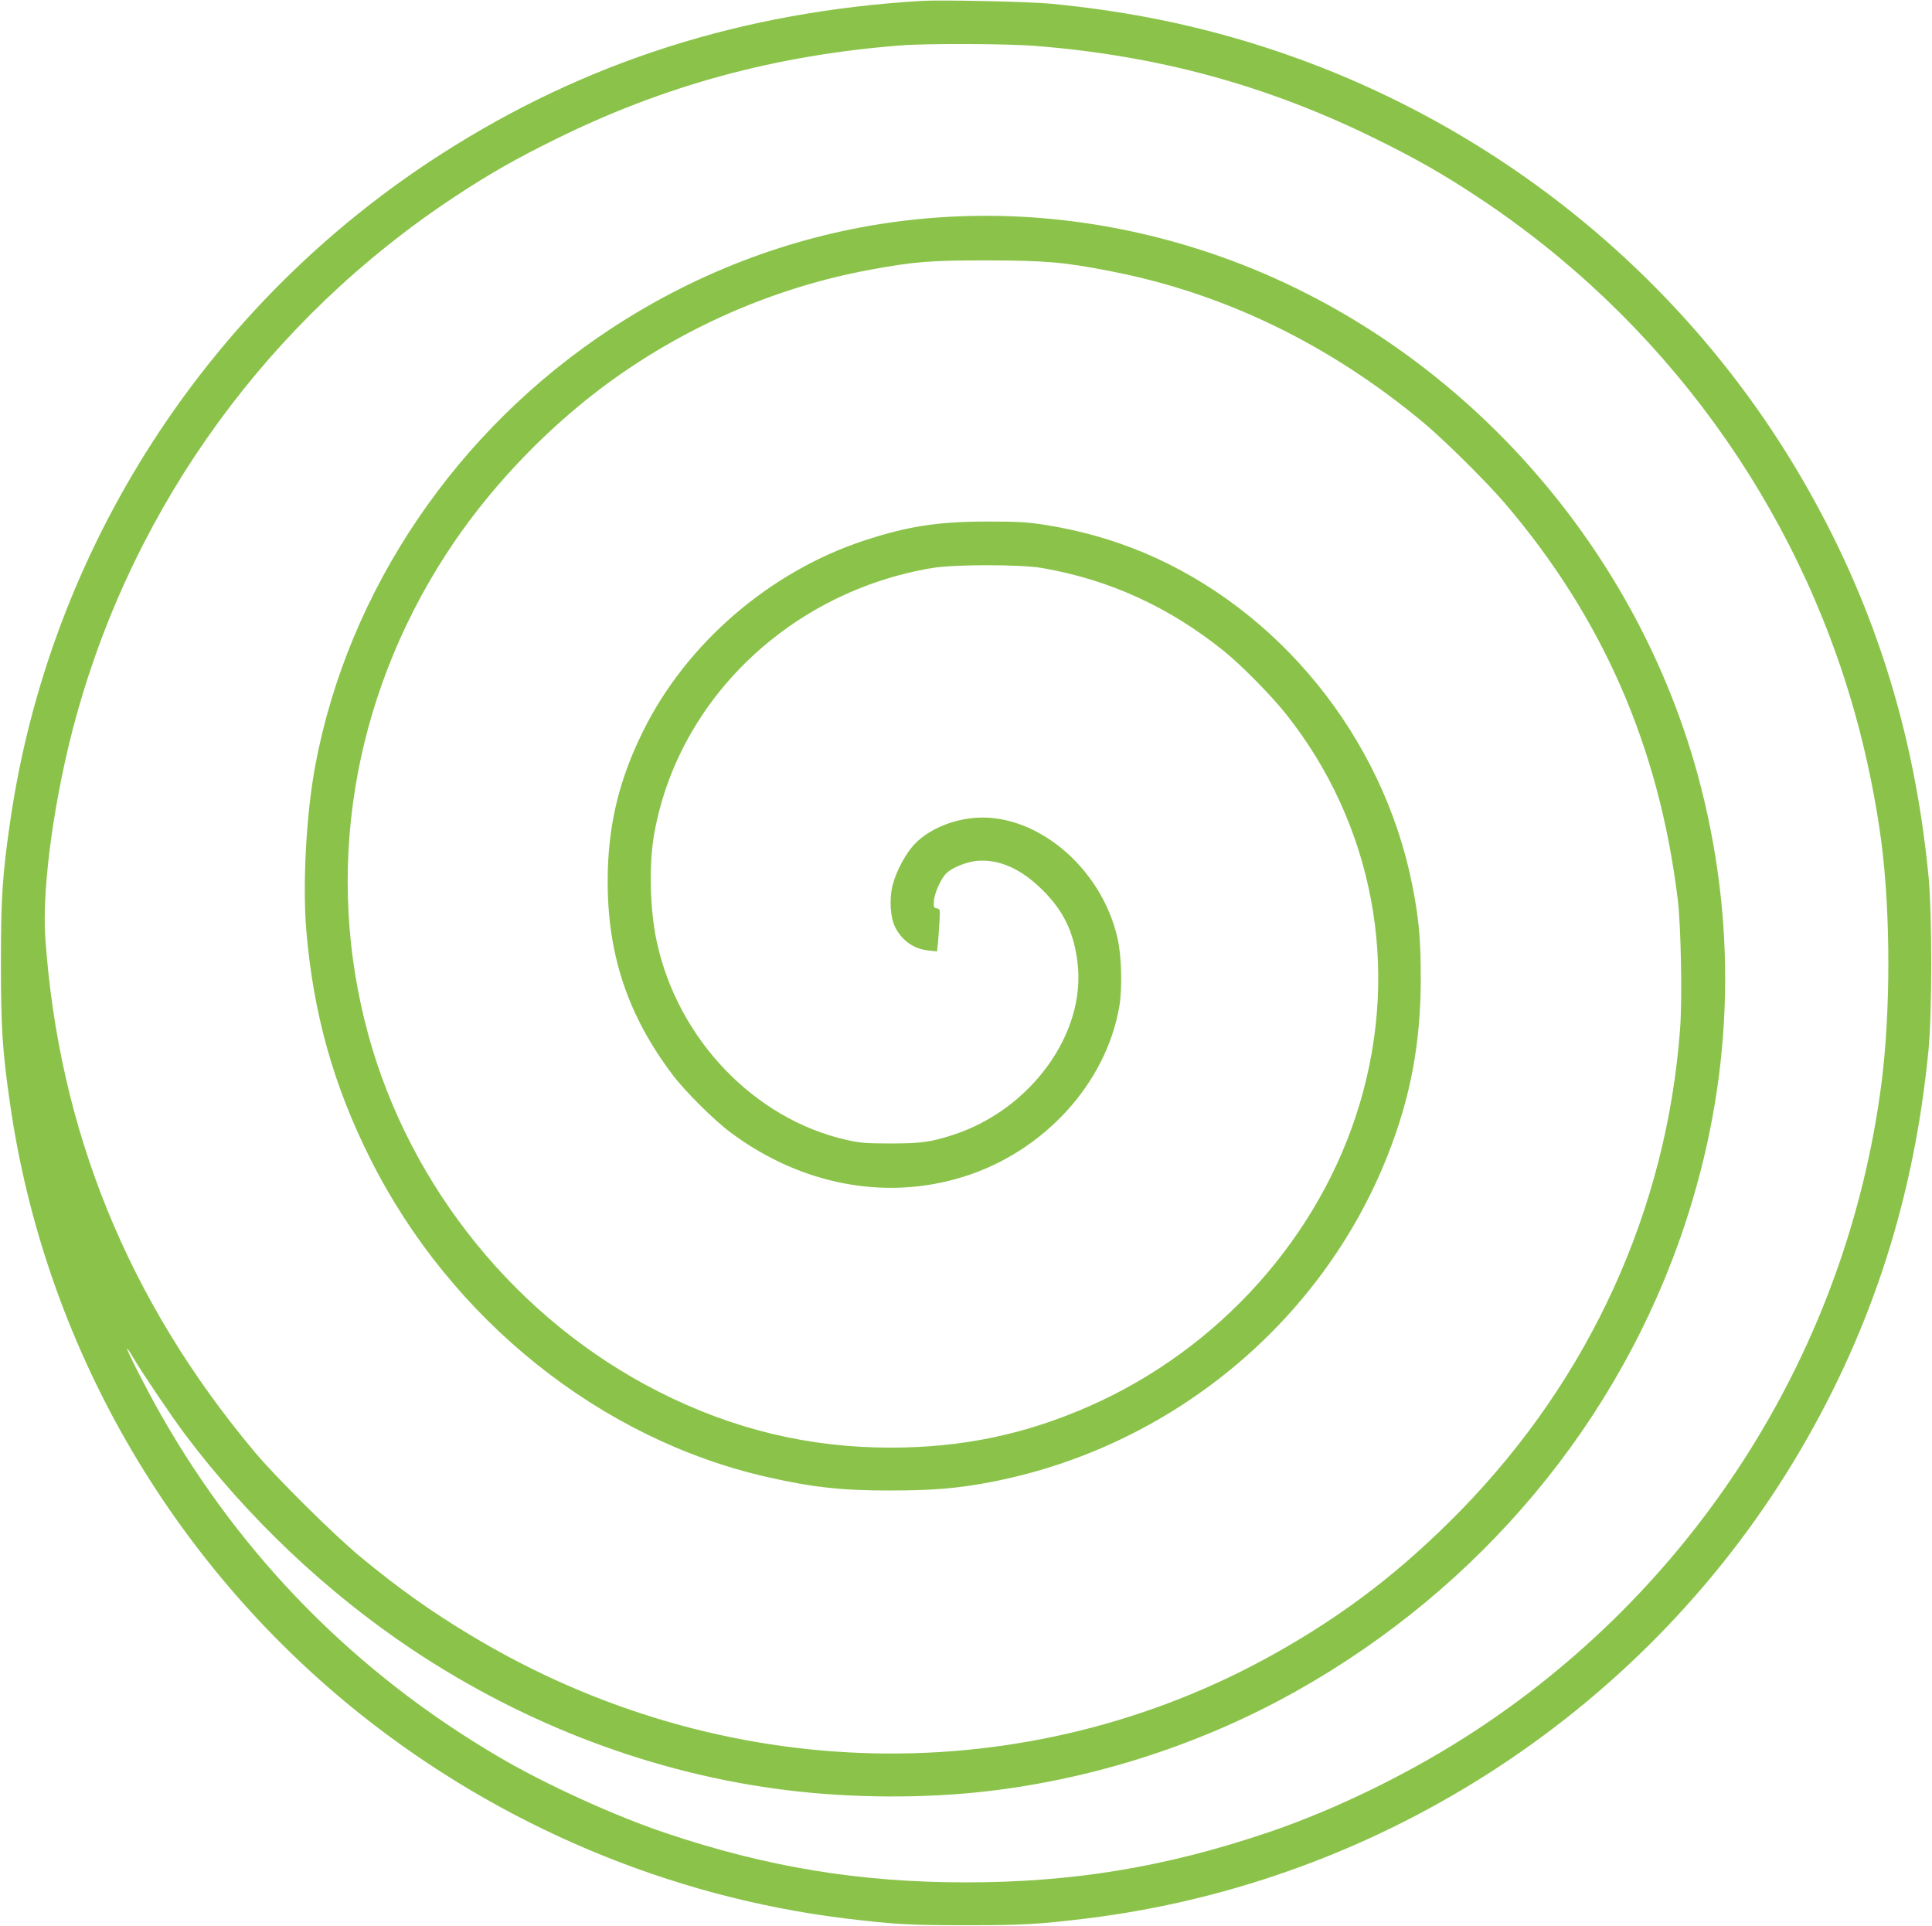 <?xml version="1.0" standalone="no"?>
<!DOCTYPE svg PUBLIC "-//W3C//DTD SVG 20010904//EN"
 "http://www.w3.org/TR/2001/REC-SVG-20010904/DTD/svg10.dtd">
<svg version="1.0" xmlns="http://www.w3.org/2000/svg"
 width="1280pt" height="1276pt" viewBox="0 0 1280 1276"
 preserveAspectRatio="xMidYMid meet">
<g transform="translate(0,1276) scale(0.1,-0.1)"
fill="#8bc34a" stroke="none">
<path d="M6105 12754 c-1186 -71 -2228 -403 -3179 -1013 -1553 -994 -2600
-2618 -2860 -4433 -50 -343 -60 -505 -60 -928 0 -423 10 -585 60 -928 227
-1588 1059 -3039 2318 -4045 926 -739 2049 -1213 3216 -1356 319 -39 431 -45
800 -45 369 0 481 6 800 45 1969 242 3733 1401 4732 3109 476 814 751 1676
845 2645 24 254 24 896 0 1150 -94 969 -369 1831 -845 2645 -816 1396 -2147
2435 -3707 2895 -408 120 -812 197 -1268 241 -143 13 -721 26 -852 18z m766
-299 c813 -66 1530 -263 2244 -615 268 -132 445 -233 675 -385 1224 -808 2114
-2030 2504 -3437 75 -269 136 -571 171 -840 61 -476 61 -1120 0 -1596 -225
-1741 -1203 -3305 -2675 -4277 -427 -282 -936 -532 -1400 -688 -672 -226
-1283 -327 -1990 -327 -707 0 -1318 101 -1990 327 -337 113 -798 323 -1105
504 -945 554 -1701 1320 -2240 2269 -89 156 -229 430 -223 436 2 2 22 -27 43
-64 56 -95 254 -389 343 -507 414 -550 936 -1044 1502 -1422 755 -503 1607
-824 2480 -932 437 -54 926 -56 1350 -5 708 85 1409 313 2030 662 1222 687
2138 1785 2570 3082 318 954 355 1939 110 2903 -418 1645 -1673 3011 -3255
3542 -1354 454 -2785 273 -3965 -501 -1024 -671 -1743 -1732 -1961 -2894 -60
-319 -85 -785 -60 -1091 47 -555 180 -1029 426 -1519 533 -1062 1524 -1855
2629 -2105 297 -68 499 -90 816 -89 277 0 446 14 660 55 1190 227 2194 1053
2633 2164 153 386 220 747 220 1175 0 262 -13 401 -58 625 -196 972 -879 1815
-1775 2193 -206 86 -418 147 -650 184 -122 19 -183 23 -385 23 -332 0 -530
-31 -820 -126 -626 -206 -1179 -683 -1465 -1264 -163 -329 -234 -634 -234
-995 0 -489 135 -889 430 -1280 83 -110 275 -301 384 -382 466 -348 1029 -455
1545 -293 531 166 944 618 1031 1129 20 119 15 329 -11 446 -107 482 -559 852
-976 799 -143 -18 -278 -79 -364 -165 -59 -59 -126 -180 -150 -274 -25 -94
-17 -219 17 -285 46 -88 124 -142 221 -152 l55 -6 6 54 c3 30 7 93 10 141 5
83 4 87 -17 90 -19 3 -22 9 -20 46 2 50 44 146 80 184 36 38 132 78 205 85
146 13 292 -51 434 -192 140 -138 209 -281 233 -484 57 -467 -310 -973 -827
-1140 -146 -47 -212 -56 -412 -56 -157 0 -201 3 -289 23 -612 137 -1121 668
-1260 1315 -46 216 -53 511 -16 717 160 890 904 1600 1840 1757 153 25 583 25
730 0 445 -77 843 -259 1205 -551 111 -89 315 -296 410 -416 578 -728 758
-1677 489 -2580 -261 -877 -929 -1625 -1791 -2005 -426 -188 -845 -275 -1317
-275 -542 0 -1045 121 -1536 370 -932 472 -1645 1347 -1924 2362 -295 1076
-111 2218 512 3183 267 413 633 804 1032 1105 527 396 1142 666 1785 784 291
53 390 61 770 61 383 -1 510 -11 815 -71 751 -145 1449 -482 2075 -1003 136
-113 421 -395 541 -536 648 -759 1021 -1614 1144 -2620 22 -173 31 -666 16
-861 -88 -1194 -596 -2311 -1451 -3188 -385 -394 -763 -686 -1230 -948 -1647
-925 -3667 -882 -5325 115 -270 162 -484 314 -740 526 -177 147 -559 526 -701
696 -838 1002 -1296 2131 -1384 3405 -23 339 63 952 206 1468 390 1407 1280
2629 2504 3437 230 152 407 253 675 385 720 355 1452 554 2280 619 176 14 717
12 906 -4z"/>
</g>
</svg>
